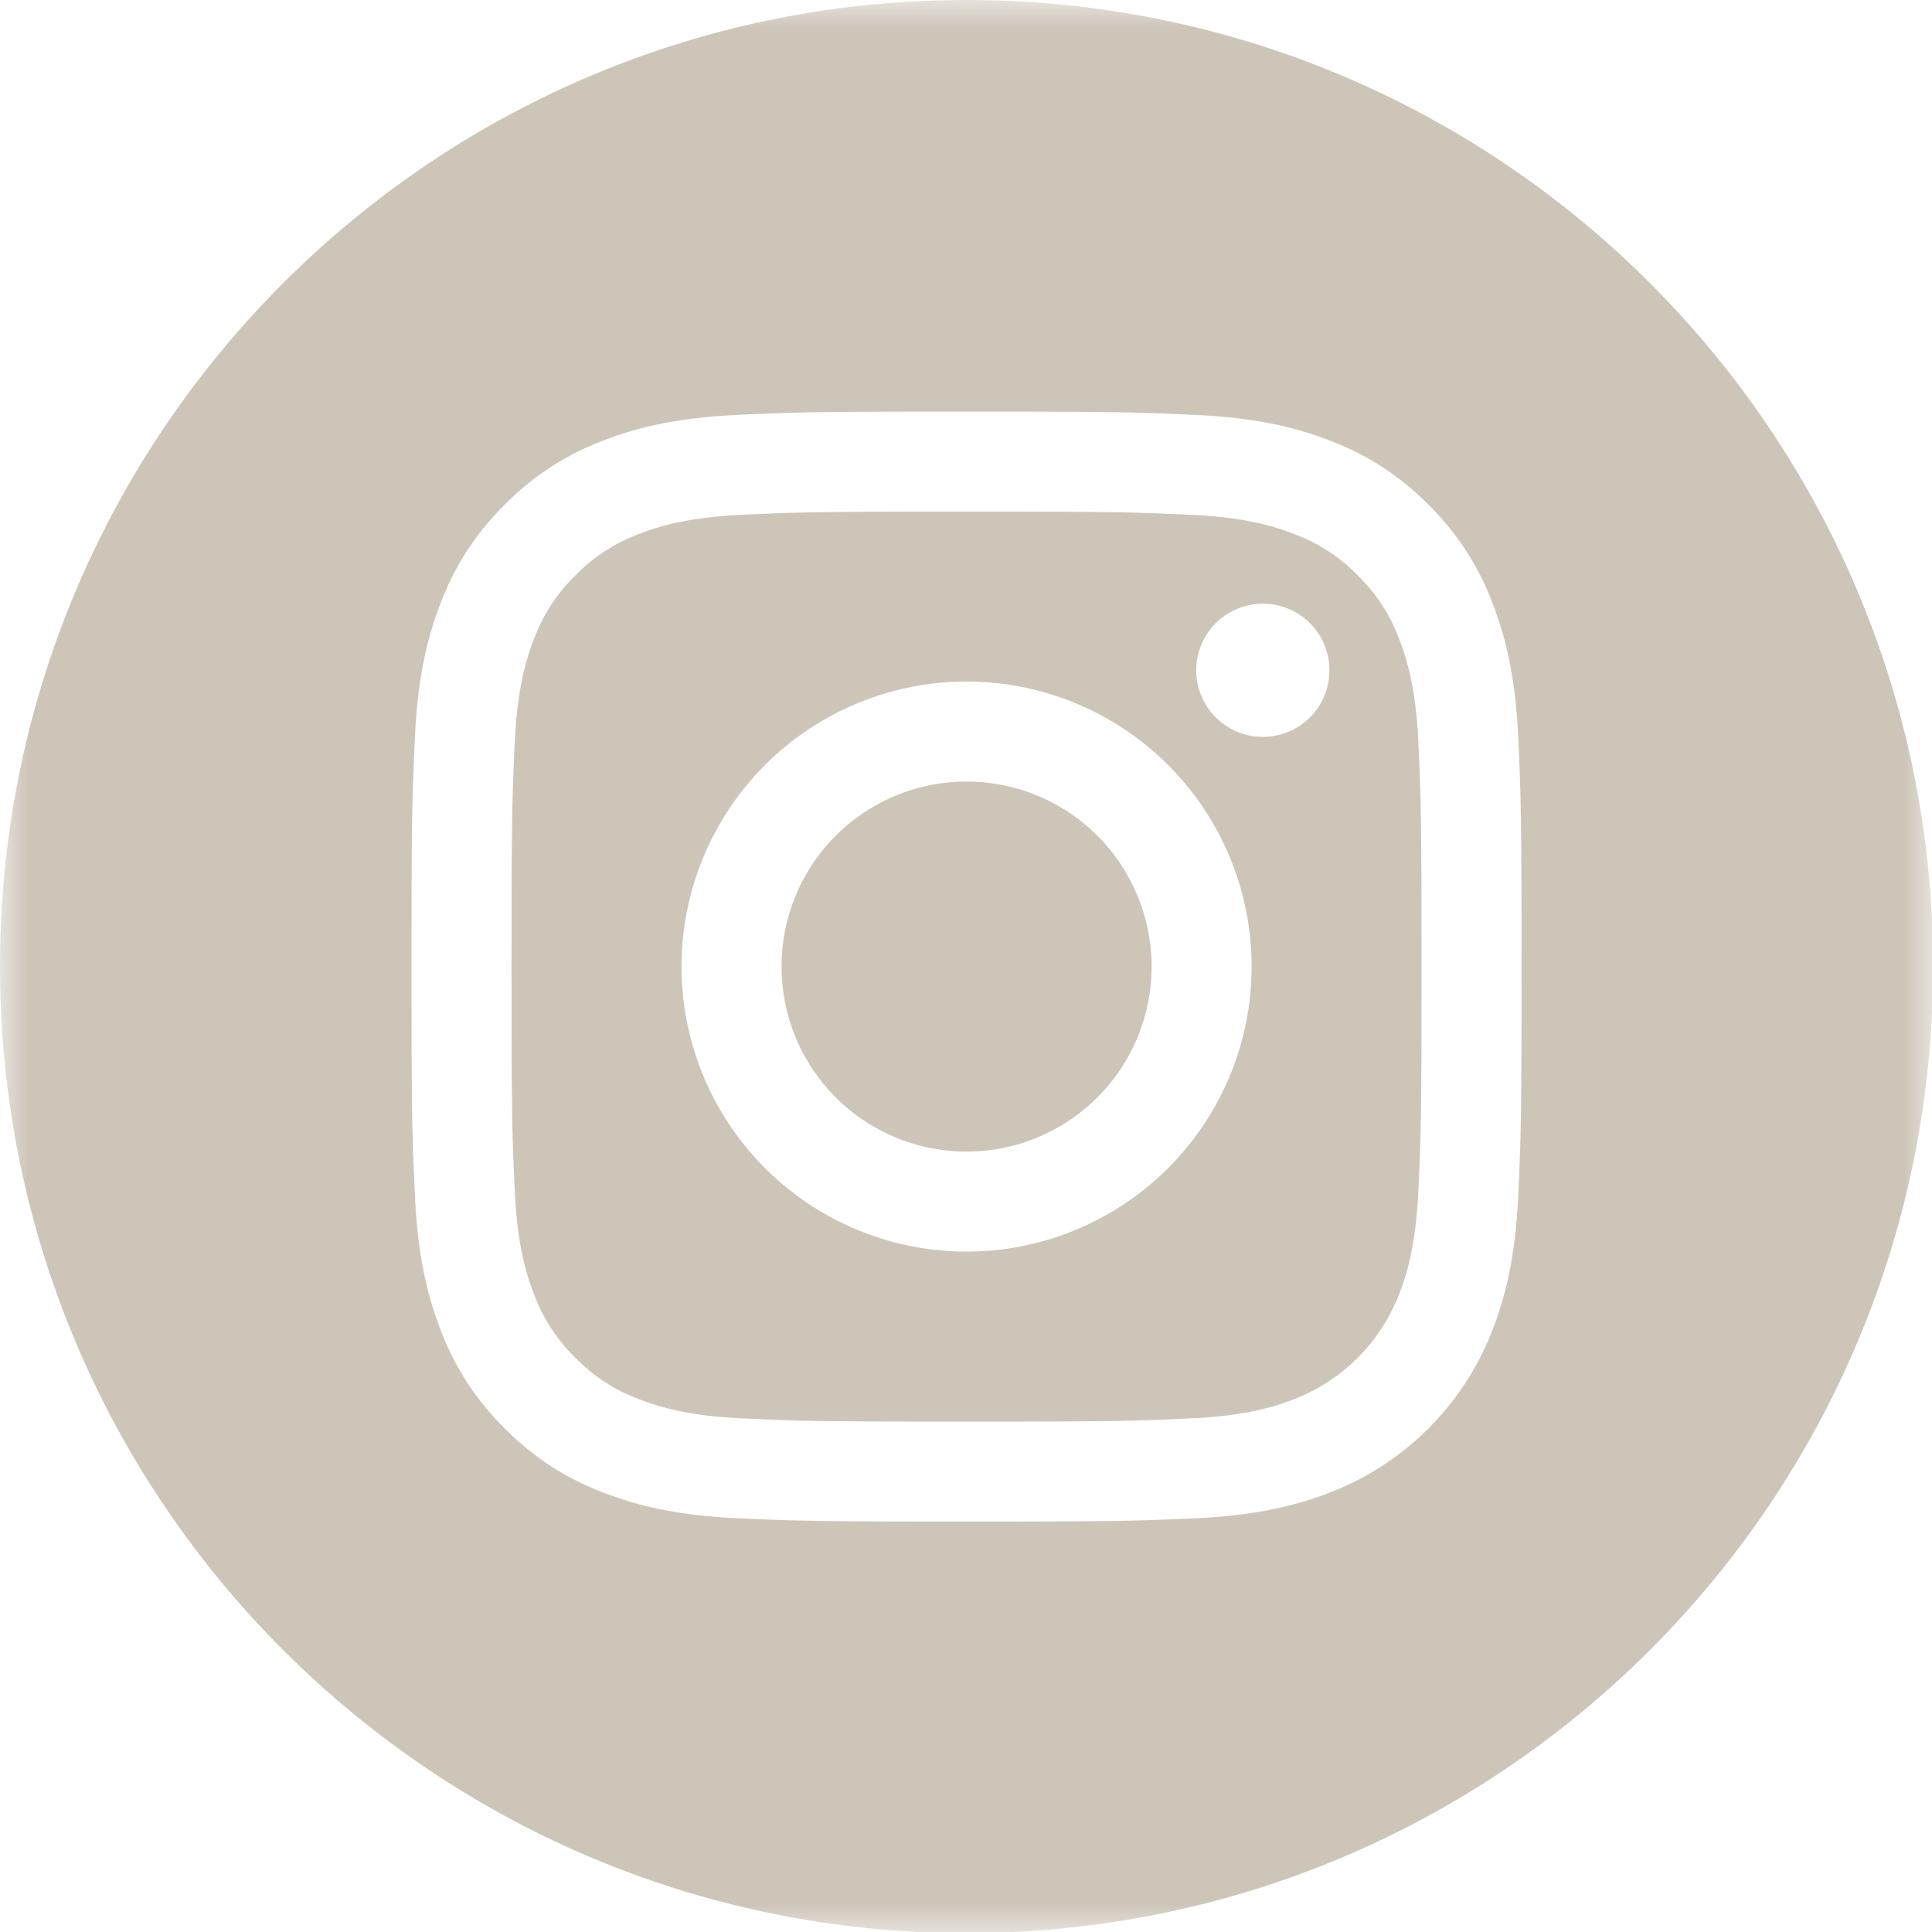 <svg xmlns="http://www.w3.org/2000/svg" xmlns:xlink="http://www.w3.org/1999/xlink" viewBox="0 0 34 34"><defs><path id="path-1" d="M.004 0H34.02v34.02H.004z"/></defs><g id="module" stroke="none" stroke-width="1" fill="none" fill-rule="evenodd"><g id="Start_v1.1" transform="translate(-181 -5891)"><g id="instagram__kreis-copy-3" transform="translate(181 5891)"><g id="Group-5"><mask id="mask-2" fill="#fff"><use xlink:href="#path-1"/></mask><path d="M24.624 11.25a3.028 3.028 0 00-.73-1.124 3.026 3.026 0 00-1.124-.73c-.344-.134-.86-.293-1.813-.336-1.03-.047-1.339-.057-3.947-.057s-2.917.01-3.947.056c-.952.044-1.47.203-1.813.337a3.024 3.024 0 00-1.124.73 3.03 3.03 0 00-.73 1.124c-.134.344-.293.861-.337 1.813-.047 1.03-.057 1.339-.057 3.947s.01 2.917.057 3.947c.044.953.203 1.47.337 1.814.156.424.406.808.73 1.123.315.324.699.574 1.123.73.344.134.862.294 1.814.337 1.03.047 1.338.057 3.947.057 2.608 0 2.917-.01 3.947-.057.952-.043 1.47-.203 1.813-.336a3.235 3.235 0 001.854-1.854c.134-.344.293-.861.337-1.814.047-1.03.056-1.339.056-3.947s-.01-2.917-.056-3.947c-.044-.952-.203-1.47-.337-1.813zM17.01 22.026a5.016 5.016 0 110-10.032 5.016 5.016 0 010 10.032zm5.214-9.058a1.172 1.172 0 110-2.344 1.172 1.172 0 010 2.344z" id="Fill-2" fill="#CDC5B8" mask="url(#mask-2)"/><path d="M17.01 0C7.617 0 0 7.617 0 17.01s7.617 17.01 17.01 17.01 17.01-7.617 17.01-17.01S26.403 0 17.01 0zm9.709 21.037c-.048 1.04-.213 1.75-.454 2.371a4.994 4.994 0 01-2.857 2.857c-.621.241-1.331.406-2.37.454-1.042.047-1.375.058-4.028.058-2.653 0-2.985-.011-4.027-.058-1.04-.048-1.75-.213-2.37-.454a4.784 4.784 0 01-1.73-1.127 4.786 4.786 0 01-1.127-1.73c-.242-.621-.407-1.331-.454-2.37-.048-1.043-.06-1.375-.06-4.028 0-2.653.012-2.985.06-4.027.047-1.04.212-1.75.453-2.371a4.784 4.784 0 011.127-1.73 4.783 4.783 0 011.73-1.127c.621-.241 1.331-.406 2.371-.454 1.042-.047 1.374-.058 4.027-.058s2.985.011 4.027.059c1.04.047 1.75.212 2.371.453.652.245 1.242.63 1.73 1.127a4.785 4.785 0 011.127 1.73c.241.621.406 1.331.454 2.371.047 1.042.058 1.374.058 4.027s-.01 2.985-.058 4.027z" id="Fill-4" fill="#CDC5B8" mask="url(#mask-2)"/><path d="M20.266 17.01a3.256 3.256 0 11-6.512 0 3.256 3.256 0 016.512 0z" id="Fill-1" fill="#CDC5B8" mask="url(#mask-2)"/></g></g></g></g></svg>